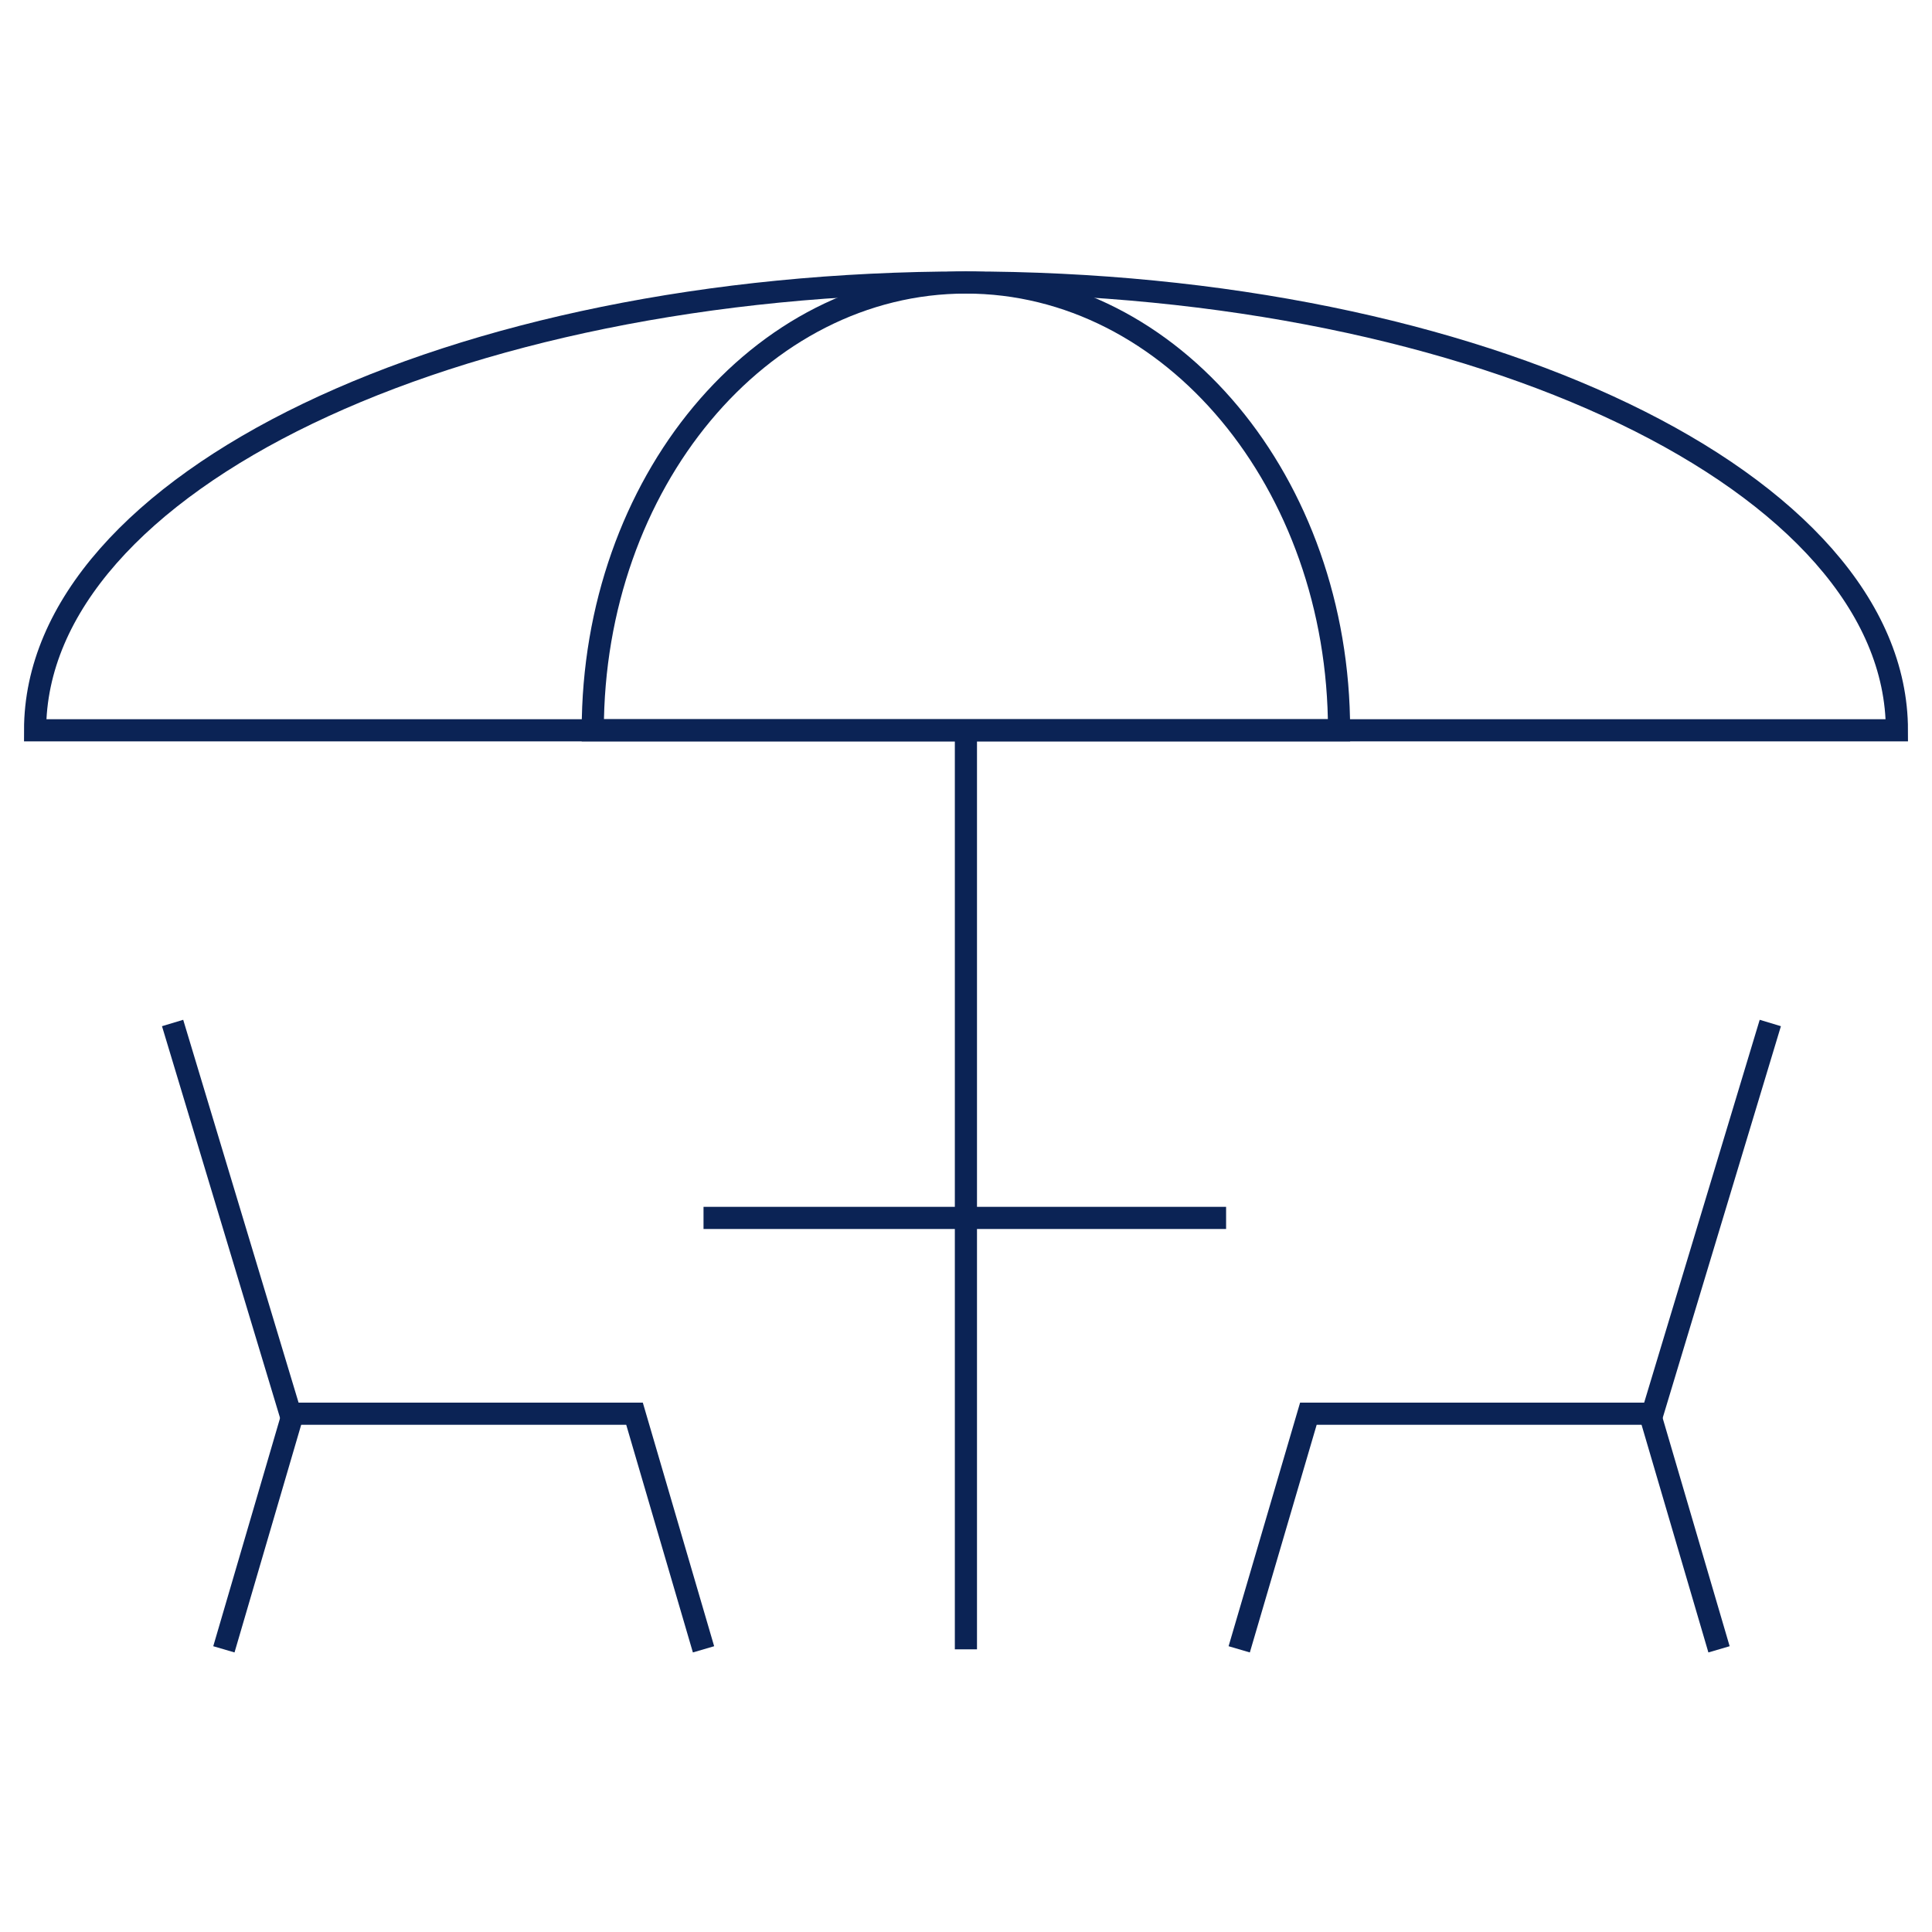 <?xml version="1.0" encoding="UTF-8"?>
<svg id="Warstwa_1" data-name="Warstwa 1" xmlns="http://www.w3.org/2000/svg" viewBox="0 0 113.39 113.39">
  <defs>
    <style>
      .cls-1 {
        fill: none;
        stroke: #0b2355;
        stroke-miterlimit: 10;
        stroke-width: 1.3px;
      }
    </style>
  </defs>
  <g>
    <polyline class="cls-1" points="10.13 60.04 17.04 82.97 37.24 82.97 41.29 96.8"/>
    <line class="cls-1" x1="17.19" y1="82.97" x2="13.14" y2="96.8"/>
    <polyline class="cls-1" points="103.9 60.04 96.98 82.97 76.79 82.97 72.73 96.8"/>
    <line class="cls-1" x1="96.83" y1="82.97" x2="100.89" y2="96.8"/>
    <line class="cls-1" x1="56.69" y1="96.8" x2="56.69" y2="42.86"/>
    <path class="cls-1" d="M56.69,16.58C26.52,16.58,2.06,28.35,2.06,42.86h109.27c0-14.51-24.46-26.28-54.64-26.28Z"/>
    <path class="cls-1" d="M56.69,16.58c-12.1,0-21.9,11.77-21.9,26.28h43.8c0-14.51-9.81-26.28-21.9-26.28Z"/>
  </g>
  <line class="cls-1" x1="41.29" y1="71.48" x2="71.96" y2="71.48"/>
</svg>